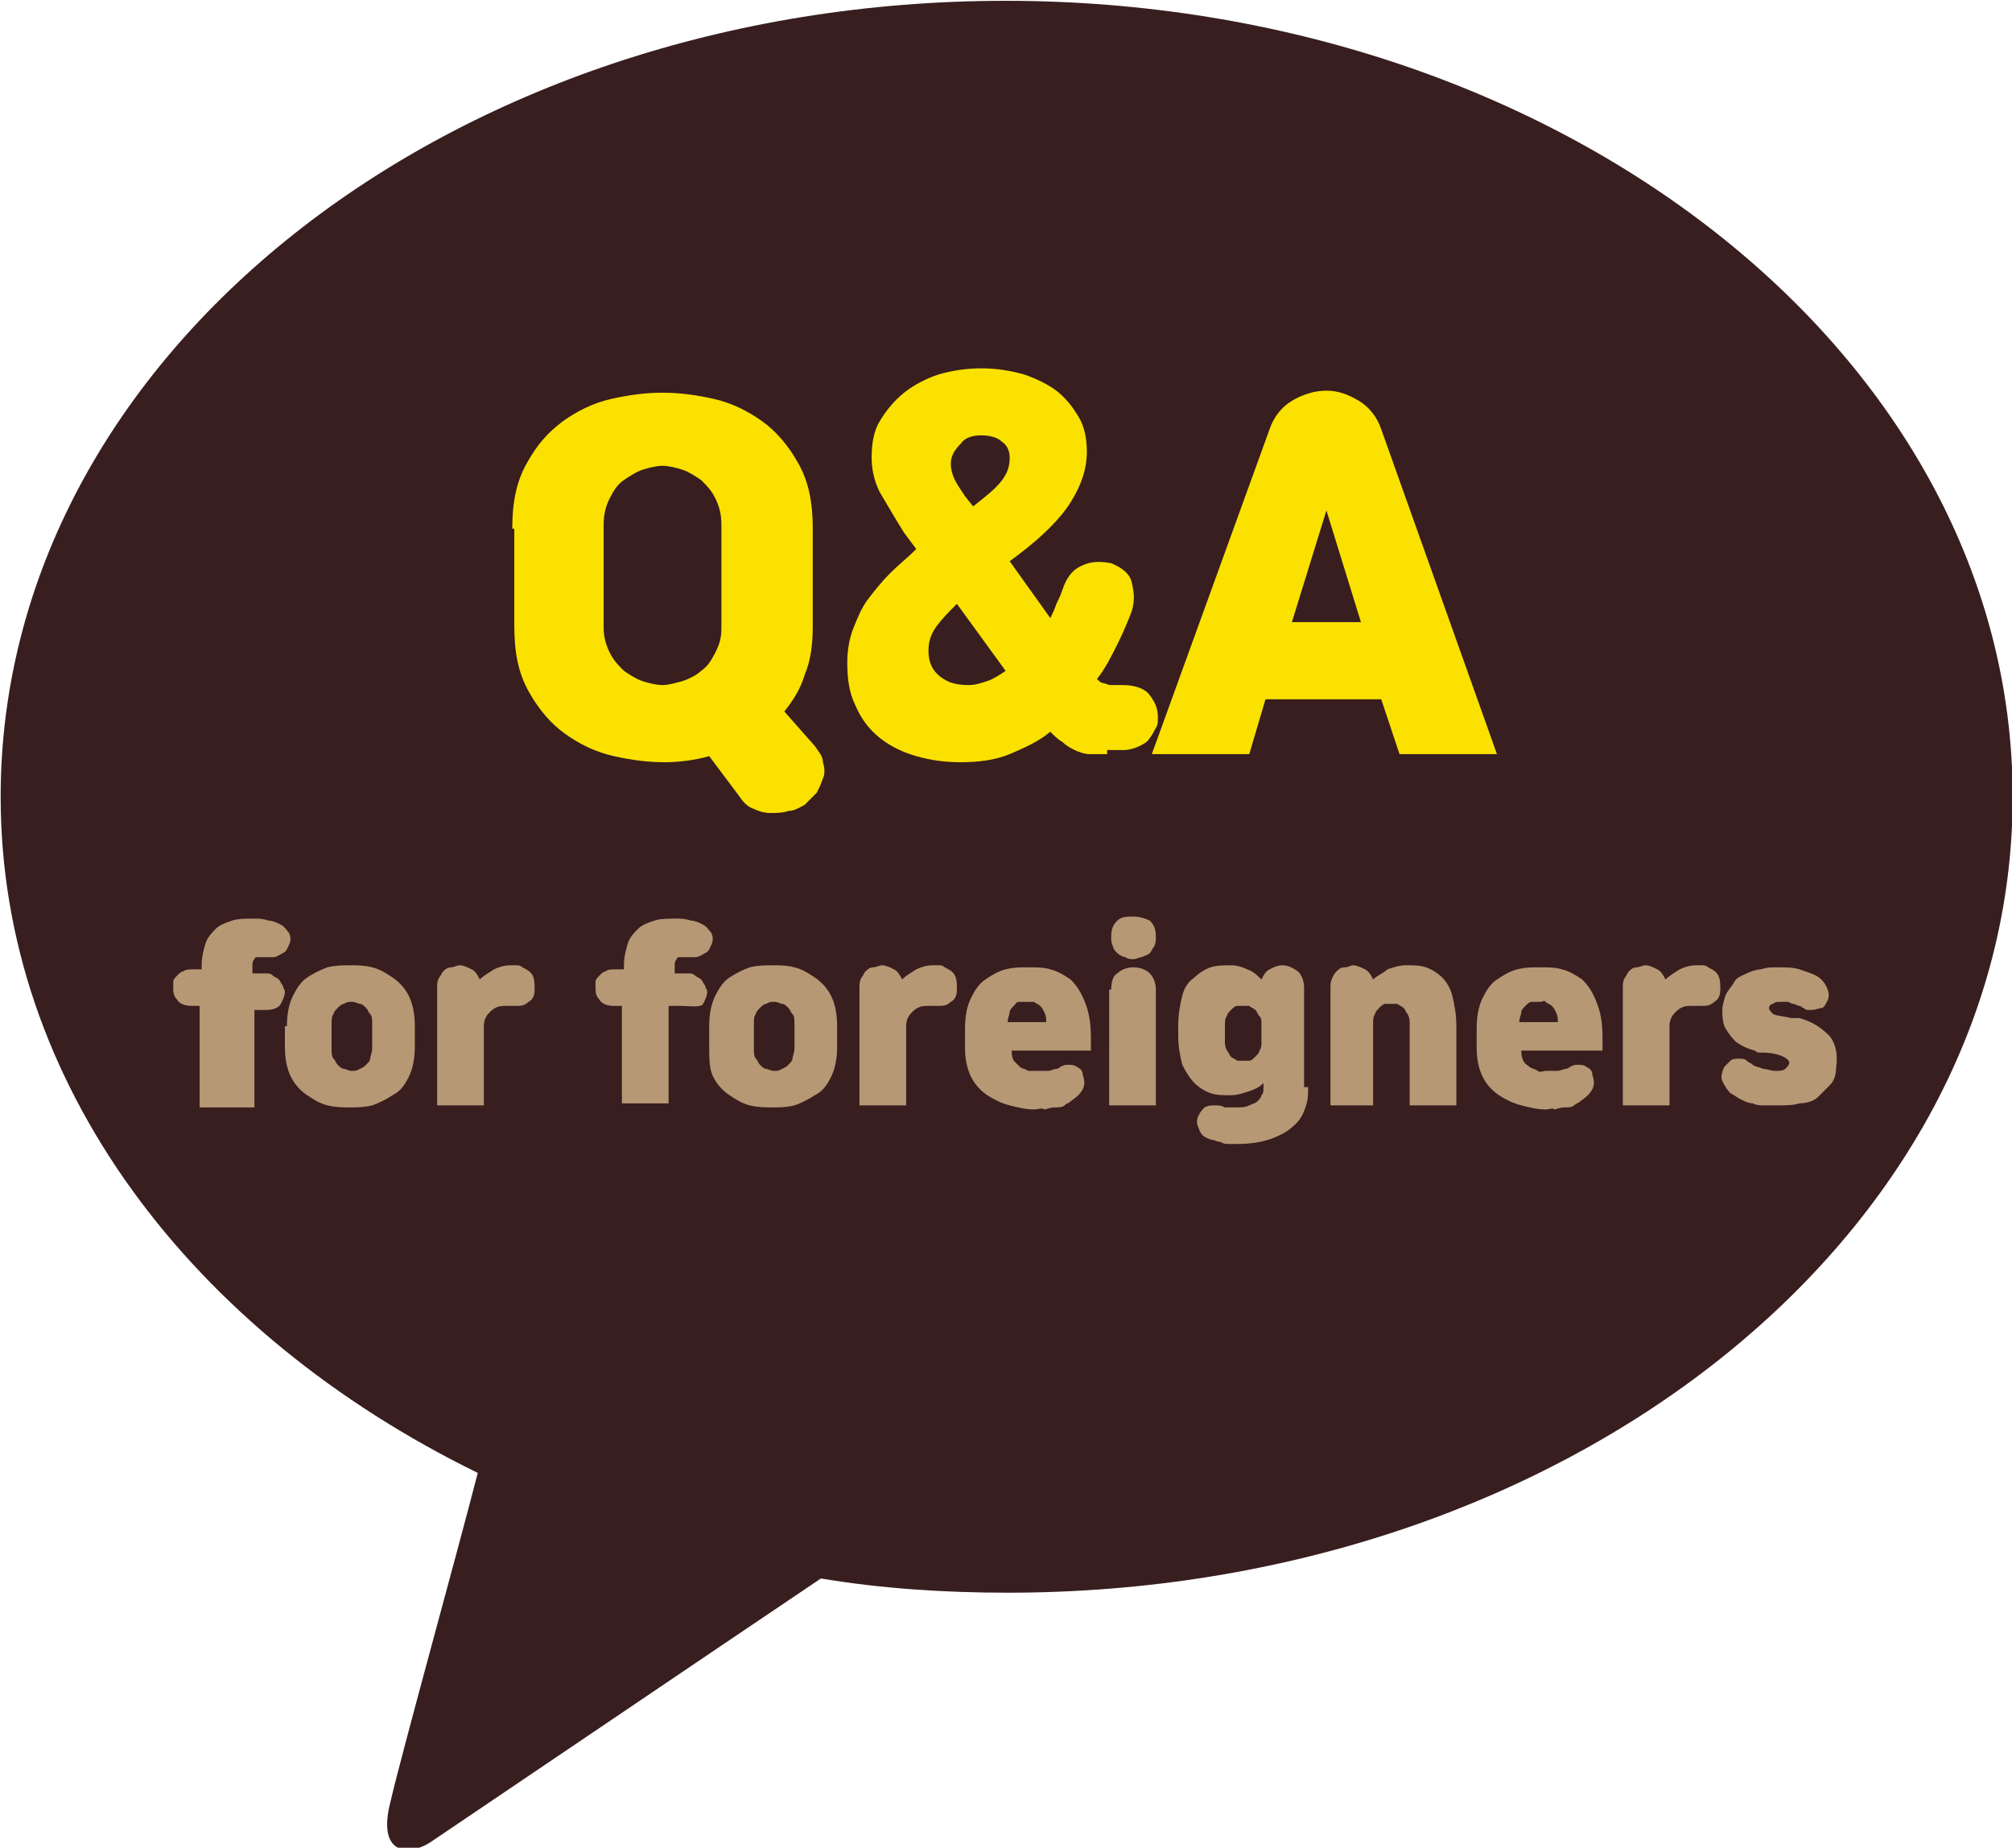 <?xml version="1.0" encoding="utf-8"?>
<!-- Generator: Adobe Illustrator 25.4.1, SVG Export Plug-In . SVG Version: 6.00 Build 0)  -->
<svg version="1.1" id="레이어_1" xmlns="http://www.w3.org/2000/svg" xmlns:xlink="http://www.w3.org/1999/xlink" x="0px"
	 y="0px" width="99.1px" height="91px" viewBox="0 0 99.1 91" style="enable-background:new 0 0 99.1 91;" xml:space="preserve">
<style type="text/css">
	.st0{fill:#381E1F;}
	.st1{enable-background:new    ;}
	.st2{fill:#FAE100;}
	.st3{fill:#B79875;}
</style>
<g id="balloon" transform="translate(-457.068 22.54)">
	<path id="패스_504" class="st0" d="M506.6-22.5c-27.4,0-49.5,17.5-49.5,39.2c0,14.1,9.4,26.4,23.5,33.3c-1,3.9-3.8,14-4.3,16.2
		c-0.7,2.7,1,2.7,2.1,1.9c0.9-0.6,13.6-9.2,19.1-12.9c3,0.5,6.1,0.7,9.2,0.7c27.4,0,49.5-17.5,49.5-39.2S533.9-22.5,506.6-22.5"/>
	<g class="st1">
		<path class="st2" d="M482.3,3.5c0-1.3,0.2-2.3,0.7-3.2c0.5-0.9,1-1.5,1.8-2.1c0.7-0.5,1.5-0.9,2.4-1.1s1.7-0.3,2.5-0.3
			c0.8,0,1.6,0.1,2.5,0.3s1.7,0.6,2.4,1.1c0.7,0.5,1.3,1.2,1.8,2.1c0.5,0.9,0.7,1.9,0.7,3.2v4.8c0,0.9-0.1,1.7-0.4,2.4
			c-0.2,0.7-0.6,1.3-1,1.8l1.5,1.7c0.2,0.3,0.4,0.5,0.4,0.8c0.1,0.3,0.1,0.6,0,0.8c-0.1,0.3-0.2,0.5-0.3,0.7
			c-0.2,0.2-0.4,0.4-0.6,0.6c-0.2,0.1-0.5,0.3-0.8,0.3c-0.3,0.1-0.6,0.1-0.9,0.1s-0.6-0.1-0.8-0.2c-0.3-0.1-0.5-0.3-0.7-0.6l-1.5-2
			c-0.7,0.2-1.5,0.3-2.2,0.3c-0.8,0-1.6-0.1-2.5-0.3s-1.7-0.6-2.4-1.1c-0.7-0.5-1.3-1.2-1.8-2.1c-0.5-0.9-0.7-1.9-0.7-3.2V3.5z
			 M492.6,3.3c0-0.5-0.1-0.9-0.3-1.3c-0.2-0.4-0.4-0.6-0.7-0.9c-0.3-0.2-0.6-0.4-0.9-0.5c-0.3-0.1-0.7-0.2-1-0.2s-0.7,0.1-1,0.2
			c-0.3,0.1-0.6,0.3-0.9,0.5c-0.3,0.2-0.5,0.5-0.7,0.9c-0.2,0.4-0.3,0.8-0.3,1.3v5.1c0,0.4,0.1,0.8,0.3,1.2c0.2,0.4,0.4,0.6,0.7,0.9
			c0.3,0.2,0.6,0.4,0.9,0.5c0.3,0.1,0.7,0.2,1,0.2s0.6-0.1,1-0.2c0.3-0.1,0.7-0.3,0.9-0.5c0.3-0.2,0.5-0.5,0.7-0.9
			c0.2-0.4,0.3-0.7,0.3-1.2V3.3z"/>
		<path class="st2" d="M511.6,14.6c-0.4,0-0.7,0-0.9,0s-0.5-0.1-0.7-0.2s-0.4-0.2-0.6-0.4c-0.2-0.1-0.4-0.3-0.6-0.5
			c-0.6,0.5-1.3,0.8-2,1.1c-0.7,0.3-1.6,0.4-2.4,0.4c-0.8,0-1.5-0.1-2.2-0.3c-0.7-0.2-1.3-0.5-1.8-0.9c-0.5-0.4-0.9-0.9-1.2-1.6
			c-0.3-0.6-0.4-1.3-0.4-2.1c0-0.6,0.1-1.2,0.3-1.7c0.2-0.5,0.4-1,0.7-1.4c0.3-0.4,0.7-0.9,1.1-1.3c0.4-0.4,0.9-0.8,1.3-1.2
			l-0.6-0.8c-0.5-0.8-0.9-1.5-1.2-2c-0.3-0.6-0.4-1.2-0.4-1.7c0-0.7,0.1-1.3,0.4-1.8c0.3-0.5,0.7-1,1.2-1.4c0.5-0.4,1.1-0.7,1.7-0.9
			c0.7-0.2,1.4-0.3,2.1-0.3c0.7,0,1.4,0.1,2.1,0.3c0.6,0.2,1.2,0.5,1.6,0.8c0.5,0.4,0.8,0.8,1.1,1.3c0.3,0.5,0.4,1.1,0.4,1.7
			c0,0.9-0.3,1.7-0.8,2.5c-0.5,0.8-1.4,1.7-2.6,2.6l-0.4,0.3l2,2.8c0.1-0.2,0.2-0.4,0.3-0.7c0.1-0.2,0.2-0.4,0.3-0.7
			c0.2-0.6,0.5-1,1-1.2c0.4-0.2,0.9-0.2,1.4-0.1c0.5,0.2,0.9,0.5,1,0.9s0.2,0.9,0,1.5c-0.2,0.5-0.4,1-0.7,1.6
			c-0.3,0.6-0.6,1.2-1,1.7c0.1,0.1,0.2,0.2,0.3,0.2c0.1,0,0.2,0.1,0.4,0.1h0.6c0.6,0,1.1,0.2,1.3,0.5c0.3,0.4,0.4,0.7,0.4,1.1
			c0,0.2,0,0.4-0.1,0.5c-0.1,0.2-0.2,0.4-0.3,0.5c-0.1,0.2-0.3,0.3-0.5,0.4c-0.2,0.1-0.5,0.2-0.8,0.2H511.6z M504.8,11.2
			c0.3,0,0.6-0.1,0.9-0.2c0.3-0.1,0.6-0.3,0.9-0.5l-2.4-3.3c-0.4,0.4-0.7,0.7-1,1.1c-0.3,0.4-0.4,0.8-0.4,1.2c0,0.6,0.2,1,0.6,1.3
			S504.2,11.2,504.8,11.2z M503.9,0.3c0,0.3,0.1,0.6,0.2,0.8c0.1,0.2,0.3,0.5,0.5,0.8l0.4,0.5l0.5-0.4c0.5-0.4,0.8-0.7,1-1
			s0.3-0.6,0.3-1c0-0.3-0.1-0.6-0.4-0.8c-0.2-0.2-0.6-0.3-1-0.3c-0.4,0-0.8,0.1-1,0.4C504.1-0.4,503.9-0.1,503.9,0.3z"/>
		<path class="st2" d="M519.6-1.4c0.2-0.6,0.6-1.1,1.1-1.4c0.5-0.3,1.1-0.5,1.7-0.5c0.6,0,1.1,0.2,1.6,0.5s0.9,0.8,1.1,1.4l5.7,16
			H526l-0.9-2.7h-5.7l-0.8,2.7h-4.8L519.6-1.4z M520.7,8.1h3.4l-1.7-5.5L520.7,8.1z"/>
	</g>
	<g class="st1">
		<path class="st3" d="M466.9,31.9V27h-0.4c-0.3,0-0.6-0.1-0.7-0.3c-0.2-0.2-0.2-0.4-0.2-0.6c0-0.1,0-0.2,0-0.3
			c0-0.1,0.1-0.2,0.2-0.3c0.1-0.1,0.2-0.2,0.3-0.2c0.1-0.1,0.3-0.1,0.5-0.1h0.4V25c0-0.4,0.1-0.8,0.2-1.1c0.1-0.3,0.3-0.5,0.5-0.7
			c0.2-0.2,0.5-0.3,0.8-0.4s0.7-0.1,1.1-0.1c0.2,0,0.4,0,0.7,0.1c0.2,0,0.4,0.1,0.6,0.2c0.2,0.1,0.3,0.3,0.4,0.4
			c0.1,0.2,0.1,0.4,0,0.6c-0.1,0.2-0.1,0.3-0.3,0.4s-0.3,0.2-0.5,0.2c-0.1,0-0.2,0-0.2,0c-0.1,0-0.1,0-0.2,0c-0.1,0-0.1,0-0.2,0
			s-0.1,0-0.1,0c-0.1,0-0.2,0-0.2,0.1c-0.1,0.1-0.1,0.2-0.1,0.4v0.3h0.6c0.2,0,0.3,0,0.4,0.1c0.1,0.1,0.2,0.1,0.3,0.2
			c0.1,0.1,0.1,0.2,0.2,0.3c0,0.1,0.1,0.2,0.1,0.3c0,0.2-0.1,0.4-0.2,0.6s-0.4,0.3-0.7,0.3h-0.6v4.8H466.9z"/>
		<path class="st3" d="M471.2,28c0-0.6,0.1-1.1,0.3-1.5c0.2-0.4,0.4-0.7,0.7-0.9c0.3-0.2,0.7-0.4,1-0.5c0.4-0.1,0.8-0.1,1.1-0.1
			c0.4,0,0.7,0,1.1,0.1c0.4,0.1,0.7,0.3,1,0.5c0.3,0.2,0.6,0.5,0.8,0.9s0.3,0.9,0.3,1.5v1c0,0.6-0.1,1.1-0.3,1.5s-0.4,0.7-0.8,0.9
			c-0.3,0.2-0.7,0.4-1,0.5c-0.4,0.1-0.8,0.1-1.1,0.1s-0.7,0-1.1-0.1c-0.4-0.1-0.7-0.3-1-0.5c-0.3-0.2-0.6-0.5-0.8-0.9
			s-0.3-0.9-0.3-1.5V28z M475.4,27.9c0-0.2,0-0.4-0.1-0.5s-0.1-0.2-0.2-0.3s-0.2-0.2-0.3-0.2c-0.1,0-0.2-0.1-0.4-0.1s-0.2,0-0.4,0.1
			c-0.1,0-0.2,0.1-0.3,0.2s-0.2,0.2-0.2,0.3c-0.1,0.1-0.1,0.3-0.1,0.5v1.2c0,0.2,0,0.4,0.1,0.5c0.1,0.1,0.1,0.2,0.2,0.3
			s0.2,0.2,0.3,0.2s0.2,0.1,0.4,0.1s0.2,0,0.4-0.1s0.2-0.1,0.3-0.2s0.2-0.2,0.2-0.3s0.1-0.3,0.1-0.5V27.9z"/>
		<path class="st3" d="M478.6,31.9v-5.8c0-0.2,0-0.3,0.1-0.5c0.1-0.1,0.1-0.2,0.2-0.3c0.1-0.1,0.2-0.2,0.4-0.2
			c0.1,0,0.3-0.1,0.4-0.1c0.2,0,0.4,0.1,0.6,0.2c0.2,0.1,0.3,0.3,0.4,0.5c0.2-0.2,0.4-0.3,0.7-0.5c0.2-0.1,0.5-0.2,0.8-0.2
			c0.1,0,0.2,0,0.3,0c0.1,0,0.2,0,0.3,0.1c0.2,0.1,0.4,0.2,0.5,0.4c0.1,0.2,0.1,0.4,0.1,0.7s-0.1,0.5-0.3,0.6
			c-0.2,0.2-0.4,0.2-0.6,0.2c-0.1,0-0.2,0-0.3,0c-0.1,0-0.2,0-0.3,0c-0.3,0-0.5,0.1-0.7,0.3s-0.3,0.4-0.3,0.7v3.9H478.6z"/>
		<path class="st3" d="M487.7,31.9V27h-0.4c-0.3,0-0.6-0.1-0.7-0.3c-0.2-0.2-0.2-0.4-0.2-0.6c0-0.1,0-0.2,0-0.3
			c0-0.1,0.1-0.2,0.2-0.3c0.1-0.1,0.2-0.2,0.3-0.2c0.1-0.1,0.3-0.1,0.5-0.1h0.4V25c0-0.4,0.1-0.8,0.2-1.1c0.1-0.3,0.3-0.5,0.5-0.7
			c0.2-0.2,0.5-0.3,0.8-0.4s0.7-0.1,1.1-0.1c0.2,0,0.4,0,0.7,0.1c0.2,0,0.4,0.1,0.6,0.2c0.2,0.1,0.3,0.3,0.4,0.4
			c0.1,0.2,0.1,0.4,0,0.6c-0.1,0.2-0.1,0.3-0.3,0.4s-0.3,0.2-0.5,0.2c-0.1,0-0.2,0-0.2,0c-0.1,0-0.1,0-0.2,0c-0.1,0-0.1,0-0.2,0
			s-0.1,0-0.1,0c-0.1,0-0.2,0-0.2,0.1c-0.1,0.1-0.1,0.2-0.1,0.4v0.3h0.6c0.2,0,0.3,0,0.4,0.1c0.1,0.1,0.2,0.1,0.3,0.2
			c0.1,0.1,0.1,0.2,0.2,0.3c0,0.1,0.1,0.2,0.1,0.3c0,0.2-0.1,0.4-0.2,0.6S491,27,490.6,27H490v4.8H487.7z"/>
		<path class="st3" d="M492,28c0-0.6,0.1-1.1,0.3-1.5c0.2-0.4,0.4-0.7,0.7-0.9c0.3-0.2,0.7-0.4,1-0.5c0.4-0.1,0.8-0.1,1.1-0.1
			c0.4,0,0.7,0,1.1,0.1c0.4,0.1,0.7,0.3,1,0.5c0.3,0.2,0.6,0.5,0.8,0.9s0.3,0.9,0.3,1.5v1c0,0.6-0.1,1.1-0.3,1.5s-0.4,0.7-0.8,0.9
			c-0.3,0.2-0.7,0.4-1,0.5c-0.4,0.1-0.8,0.1-1.1,0.1s-0.7,0-1.1-0.1c-0.4-0.1-0.7-0.3-1-0.5c-0.3-0.2-0.6-0.5-0.8-0.9
			S492,29.6,492,29V28z M496.2,27.9c0-0.2,0-0.4-0.1-0.5s-0.1-0.2-0.2-0.3s-0.2-0.2-0.3-0.2c-0.1,0-0.2-0.1-0.4-0.1s-0.2,0-0.4,0.1
			c-0.1,0-0.2,0.1-0.3,0.2s-0.2,0.2-0.2,0.3c-0.1,0.1-0.1,0.3-0.1,0.5v1.2c0,0.2,0,0.4,0.1,0.5c0.1,0.1,0.1,0.2,0.2,0.3
			s0.2,0.2,0.3,0.2s0.2,0.1,0.4,0.1s0.2,0,0.4-0.1s0.2-0.1,0.3-0.2s0.2-0.2,0.2-0.3s0.1-0.3,0.1-0.5V27.9z"/>
		<path class="st3" d="M499.4,31.9v-5.8c0-0.2,0-0.3,0.1-0.5c0.1-0.1,0.1-0.2,0.2-0.3c0.1-0.1,0.2-0.2,0.4-0.2
			c0.1,0,0.3-0.1,0.4-0.1c0.2,0,0.4,0.1,0.6,0.2c0.2,0.1,0.3,0.3,0.4,0.5c0.2-0.2,0.4-0.3,0.7-0.5c0.2-0.1,0.5-0.2,0.8-0.2
			c0.1,0,0.2,0,0.3,0c0.1,0,0.2,0,0.3,0.1c0.2,0.1,0.4,0.2,0.5,0.4c0.1,0.2,0.1,0.4,0.1,0.7s-0.1,0.5-0.3,0.6
			c-0.2,0.2-0.4,0.2-0.6,0.2c-0.1,0-0.2,0-0.3,0c-0.1,0-0.2,0-0.3,0c-0.3,0-0.5,0.1-0.7,0.3s-0.3,0.4-0.3,0.7v3.9H499.4z"/>
		<path class="st3" d="M508,32.1c-0.4,0-0.8-0.1-1.2-0.2s-0.8-0.3-1.1-0.5c-0.3-0.2-0.6-0.5-0.8-0.9c-0.2-0.4-0.3-0.9-0.3-1.4v-1
			c0-0.6,0.1-1.1,0.3-1.5s0.4-0.7,0.7-0.9c0.3-0.2,0.6-0.4,1-0.5c0.4-0.1,0.7-0.1,1.1-0.1c0.4,0,0.8,0,1.1,0.1
			c0.4,0.1,0.7,0.3,1,0.5c0.3,0.3,0.5,0.6,0.7,1.1c0.2,0.5,0.3,1,0.3,1.8c0,0.1,0,0.2,0,0.3s0,0.2,0,0.3h-3.9v0c0,0.2,0,0.3,0.1,0.5
			c0.1,0.1,0.2,0.2,0.3,0.3c0.1,0.1,0.3,0.1,0.4,0.2c0.1,0,0.3,0,0.4,0c0.3,0,0.5,0,0.6,0c0.1,0,0.3-0.1,0.4-0.1
			c0.1,0,0.2-0.1,0.2-0.1s0.2-0.1,0.3-0.1c0.2,0,0.4,0,0.5,0.1c0.2,0.1,0.3,0.2,0.3,0.4c0.1,0.3,0.1,0.5,0,0.7
			c-0.1,0.2-0.3,0.4-0.6,0.6c-0.1,0.1-0.2,0.1-0.3,0.2c-0.1,0.1-0.3,0.1-0.5,0.1c-0.2,0-0.4,0.1-0.5,0.1
			C508.4,32,508.2,32.1,508,32.1z M507.7,26.8c-0.1,0-0.2,0-0.4,0s-0.2,0.1-0.3,0.2c-0.1,0.1-0.2,0.2-0.2,0.3s-0.1,0.3-0.1,0.5h1.9
			c0-0.2,0-0.3-0.1-0.5s-0.1-0.2-0.2-0.3c-0.1-0.1-0.2-0.1-0.3-0.2C507.9,26.8,507.8,26.8,507.7,26.8z"/>
		<path class="st3" d="M511.8,23.6c0-0.4,0.1-0.6,0.3-0.8c0.2-0.2,0.5-0.2,0.8-0.2s0.6,0.1,0.8,0.2c0.2,0.2,0.3,0.4,0.3,0.8
			c0,0.2,0,0.3-0.1,0.5c-0.1,0.1-0.1,0.2-0.2,0.3c-0.1,0.1-0.2,0.1-0.4,0.2c-0.1,0-0.3,0.1-0.4,0.1s-0.3,0-0.4-0.1
			c-0.1,0-0.3-0.1-0.4-0.2c-0.1-0.1-0.2-0.2-0.2-0.3C511.8,23.9,511.8,23.8,511.8,23.6z M511.8,26.2c0-0.4,0.1-0.7,0.3-0.8
			c0.2-0.2,0.5-0.3,0.8-0.3s0.6,0.1,0.8,0.3c0.2,0.2,0.3,0.5,0.3,0.8v5.7h-2.3V26.2z"/>
		<path class="st3" d="M521.5,31c0,0.3,0,0.6-0.1,0.9c-0.1,0.3-0.2,0.6-0.5,0.9s-0.6,0.5-1.1,0.7c-0.5,0.2-1.1,0.3-1.8,0.3
			c-0.1,0-0.2,0-0.4,0c-0.1,0-0.3,0-0.4-0.1c-0.2,0-0.3-0.1-0.4-0.1s-0.3-0.1-0.3-0.1c-0.2-0.1-0.3-0.2-0.4-0.5
			c-0.1-0.2-0.1-0.4,0-0.6c0.1-0.2,0.2-0.3,0.3-0.4c0.2-0.1,0.3-0.1,0.5-0.1c0.2,0,0.3,0,0.5,0.1c0.2,0,0.4,0,0.6,0
			c0.2,0,0.4,0,0.6-0.1c0.2-0.1,0.3-0.1,0.4-0.2c0.1-0.1,0.2-0.2,0.2-0.3c0.1-0.1,0.1-0.2,0.1-0.4v-0.2c-0.2,0.2-0.4,0.3-0.7,0.4
			c-0.3,0.1-0.6,0.2-0.9,0.2c-0.4,0-0.7,0-1-0.1c-0.3-0.1-0.6-0.3-0.8-0.5c-0.2-0.2-0.4-0.5-0.6-0.9c-0.1-0.4-0.2-0.9-0.2-1.4V28
			c0-0.6,0.1-1.1,0.2-1.5c0.1-0.4,0.3-0.7,0.6-0.9c0.2-0.2,0.5-0.4,0.8-0.5c0.3-0.1,0.7-0.1,1-0.1c0.3,0,0.6,0.1,0.8,0.2
			c0.3,0.1,0.5,0.3,0.7,0.5c0.1-0.2,0.2-0.4,0.4-0.5c0.2-0.1,0.4-0.2,0.6-0.2c0.3,0,0.5,0.1,0.8,0.3c0.2,0.2,0.3,0.5,0.3,0.8V31z
			 M517.4,28.7c0,0.2,0,0.3,0.1,0.5c0.1,0.1,0.1,0.2,0.2,0.3c0.1,0.1,0.2,0.1,0.3,0.2c0.1,0,0.2,0,0.3,0c0.1,0,0.2,0,0.3,0
			s0.2-0.1,0.3-0.2c0.1-0.1,0.2-0.2,0.2-0.3c0.1-0.1,0.1-0.3,0.1-0.4v-0.9c0-0.2,0-0.3-0.1-0.4c-0.1-0.1-0.1-0.2-0.2-0.3
			c-0.1-0.1-0.2-0.1-0.3-0.2c-0.1,0-0.2,0-0.3,0c-0.1,0-0.2,0-0.3,0c-0.1,0-0.2,0.1-0.3,0.2c-0.1,0.1-0.2,0.2-0.2,0.3
			c-0.1,0.1-0.1,0.3-0.1,0.5V28.7z"/>
		<path class="st3" d="M522.6,31.9v-5.8c0-0.2,0-0.3,0.1-0.5s0.1-0.2,0.2-0.3c0.1-0.1,0.2-0.2,0.4-0.2s0.3-0.1,0.4-0.1
			c0.2,0,0.4,0.1,0.6,0.2c0.2,0.1,0.3,0.3,0.4,0.5c0.2-0.2,0.5-0.3,0.7-0.5c0.3-0.1,0.6-0.2,0.9-0.2c0.4,0,0.7,0,1,0.1
			c0.3,0.1,0.6,0.3,0.8,0.5c0.2,0.2,0.4,0.5,0.5,0.9c0.1,0.4,0.2,0.9,0.2,1.5v3.9h-2.3v-4c0-0.2,0-0.3-0.1-0.5
			c-0.1-0.1-0.1-0.2-0.2-0.3c-0.1-0.1-0.2-0.1-0.3-0.2c-0.1,0-0.2,0-0.3,0s-0.2,0-0.3,0c-0.1,0-0.2,0.1-0.3,0.2s-0.2,0.2-0.2,0.3
			c-0.1,0.1-0.1,0.3-0.1,0.5v4H522.6z"/>
		<path class="st3" d="M533.2,32.1c-0.4,0-0.8-0.1-1.2-0.2s-0.8-0.3-1.1-0.5c-0.3-0.2-0.6-0.5-0.8-0.9c-0.2-0.4-0.3-0.9-0.3-1.4v-1
			c0-0.6,0.1-1.1,0.3-1.5s0.4-0.7,0.7-0.9c0.3-0.2,0.6-0.4,1-0.5c0.4-0.1,0.7-0.1,1.1-0.1c0.4,0,0.8,0,1.1,0.1
			c0.4,0.1,0.7,0.3,1,0.5c0.3,0.3,0.5,0.6,0.7,1.1c0.2,0.5,0.3,1,0.3,1.8c0,0.1,0,0.2,0,0.3s0,0.2,0,0.3H532v0c0,0.2,0,0.3,0.1,0.5
			s0.2,0.2,0.3,0.3c0.1,0.1,0.3,0.1,0.4,0.2s0.3,0,0.4,0c0.3,0,0.5,0,0.6,0c0.1,0,0.3-0.1,0.4-0.1c0.1,0,0.2-0.1,0.2-0.1
			s0.2-0.1,0.3-0.1c0.2,0,0.4,0,0.5,0.1c0.2,0.1,0.3,0.2,0.3,0.4c0.1,0.3,0.1,0.5,0,0.7c-0.1,0.2-0.3,0.4-0.6,0.6
			c-0.1,0.1-0.2,0.1-0.3,0.2c-0.1,0.1-0.3,0.1-0.5,0.1c-0.2,0-0.4,0.1-0.5,0.1C533.6,32,533.4,32.1,533.2,32.1z M532.9,26.8
			c-0.1,0-0.2,0-0.4,0c-0.1,0-0.2,0.1-0.3,0.2c-0.1,0.1-0.2,0.2-0.2,0.3s-0.1,0.3-0.1,0.5h1.9c0-0.2,0-0.3-0.1-0.5s-0.1-0.2-0.2-0.3
			c-0.1-0.1-0.2-0.1-0.3-0.2S533.1,26.8,532.9,26.8z"/>
		<path class="st3" d="M537,31.9v-5.8c0-0.2,0-0.3,0.1-0.5c0.1-0.1,0.1-0.2,0.2-0.3s0.2-0.2,0.4-0.2c0.1,0,0.3-0.1,0.4-0.1
			c0.2,0,0.4,0.1,0.6,0.2c0.2,0.1,0.3,0.3,0.4,0.5c0.2-0.2,0.4-0.3,0.7-0.5c0.2-0.1,0.5-0.2,0.8-0.2c0.1,0,0.2,0,0.3,0
			c0.1,0,0.2,0,0.3,0.1c0.2,0.1,0.4,0.2,0.5,0.4c0.1,0.2,0.1,0.4,0.1,0.7c0,0.3-0.1,0.5-0.3,0.6c-0.2,0.2-0.4,0.2-0.6,0.2
			c-0.1,0-0.2,0-0.3,0c-0.1,0-0.2,0-0.3,0c-0.3,0-0.5,0.1-0.7,0.3c-0.2,0.2-0.3,0.4-0.3,0.7v3.9H537z"/>
		<path class="st3" d="M544.2,27.1c0,0.1,0.1,0.2,0.2,0.3c0.2,0.1,0.5,0.1,0.9,0.2c0.1,0,0.1,0,0.2,0c0.1,0,0.1,0,0.2,0
			c0.7,0.2,1.1,0.5,1.5,0.9c0.3,0.4,0.4,0.9,0.3,1.6c0,0.3-0.1,0.6-0.3,0.8s-0.4,0.4-0.6,0.6s-0.6,0.3-0.9,0.3
			c-0.3,0.1-0.7,0.1-1.1,0.1c-0.2,0-0.4,0-0.6,0c-0.2,0-0.4,0-0.6-0.1c-0.2,0-0.4-0.1-0.6-0.2c-0.2-0.1-0.3-0.2-0.5-0.3
			c-0.2-0.2-0.3-0.4-0.4-0.6c-0.1-0.2,0-0.5,0.1-0.7c0.1-0.1,0.2-0.2,0.3-0.3c0.1-0.1,0.3-0.1,0.4-0.1c0.2,0,0.3,0,0.4,0.1
			s0.2,0.1,0.3,0.2c0.1,0.1,0.3,0.1,0.5,0.2c0.2,0,0.4,0.1,0.6,0.1c0.2,0,0.4,0,0.5-0.1c0.1-0.1,0.2-0.2,0.2-0.3
			c0-0.1-0.1-0.2-0.3-0.3c-0.2-0.1-0.6-0.2-1-0.2c-0.1,0-0.2,0-0.2,0s-0.1,0-0.2-0.1c-0.4-0.1-0.8-0.3-1-0.5s-0.4-0.5-0.5-0.7
			c-0.1-0.3-0.1-0.6-0.1-0.8s0.1-0.6,0.2-0.8c0.1-0.2,0.3-0.4,0.4-0.6s0.4-0.3,0.6-0.4c0.2-0.1,0.5-0.2,0.7-0.2
			c0.3-0.1,0.5-0.1,0.8-0.1c0.4,0,0.8,0,1.1,0.1c0.3,0.1,0.6,0.2,0.8,0.3c0.2,0.1,0.4,0.3,0.5,0.5c0.1,0.2,0.2,0.4,0.1,0.7
			c-0.1,0.2-0.2,0.4-0.3,0.4s-0.3,0.1-0.5,0.1c-0.1,0-0.2,0-0.2,0c-0.1,0-0.2-0.1-0.2-0.1c-0.1,0-0.1-0.1-0.2-0.1
			c-0.1,0-0.2-0.1-0.3-0.1c-0.1,0-0.2-0.1-0.3-0.1c-0.1,0-0.2,0-0.3,0c-0.2,0-0.3,0-0.4,0.1C544.3,26.9,544.2,27,544.2,27.1z"/>
	</g>
</g>
</svg>
